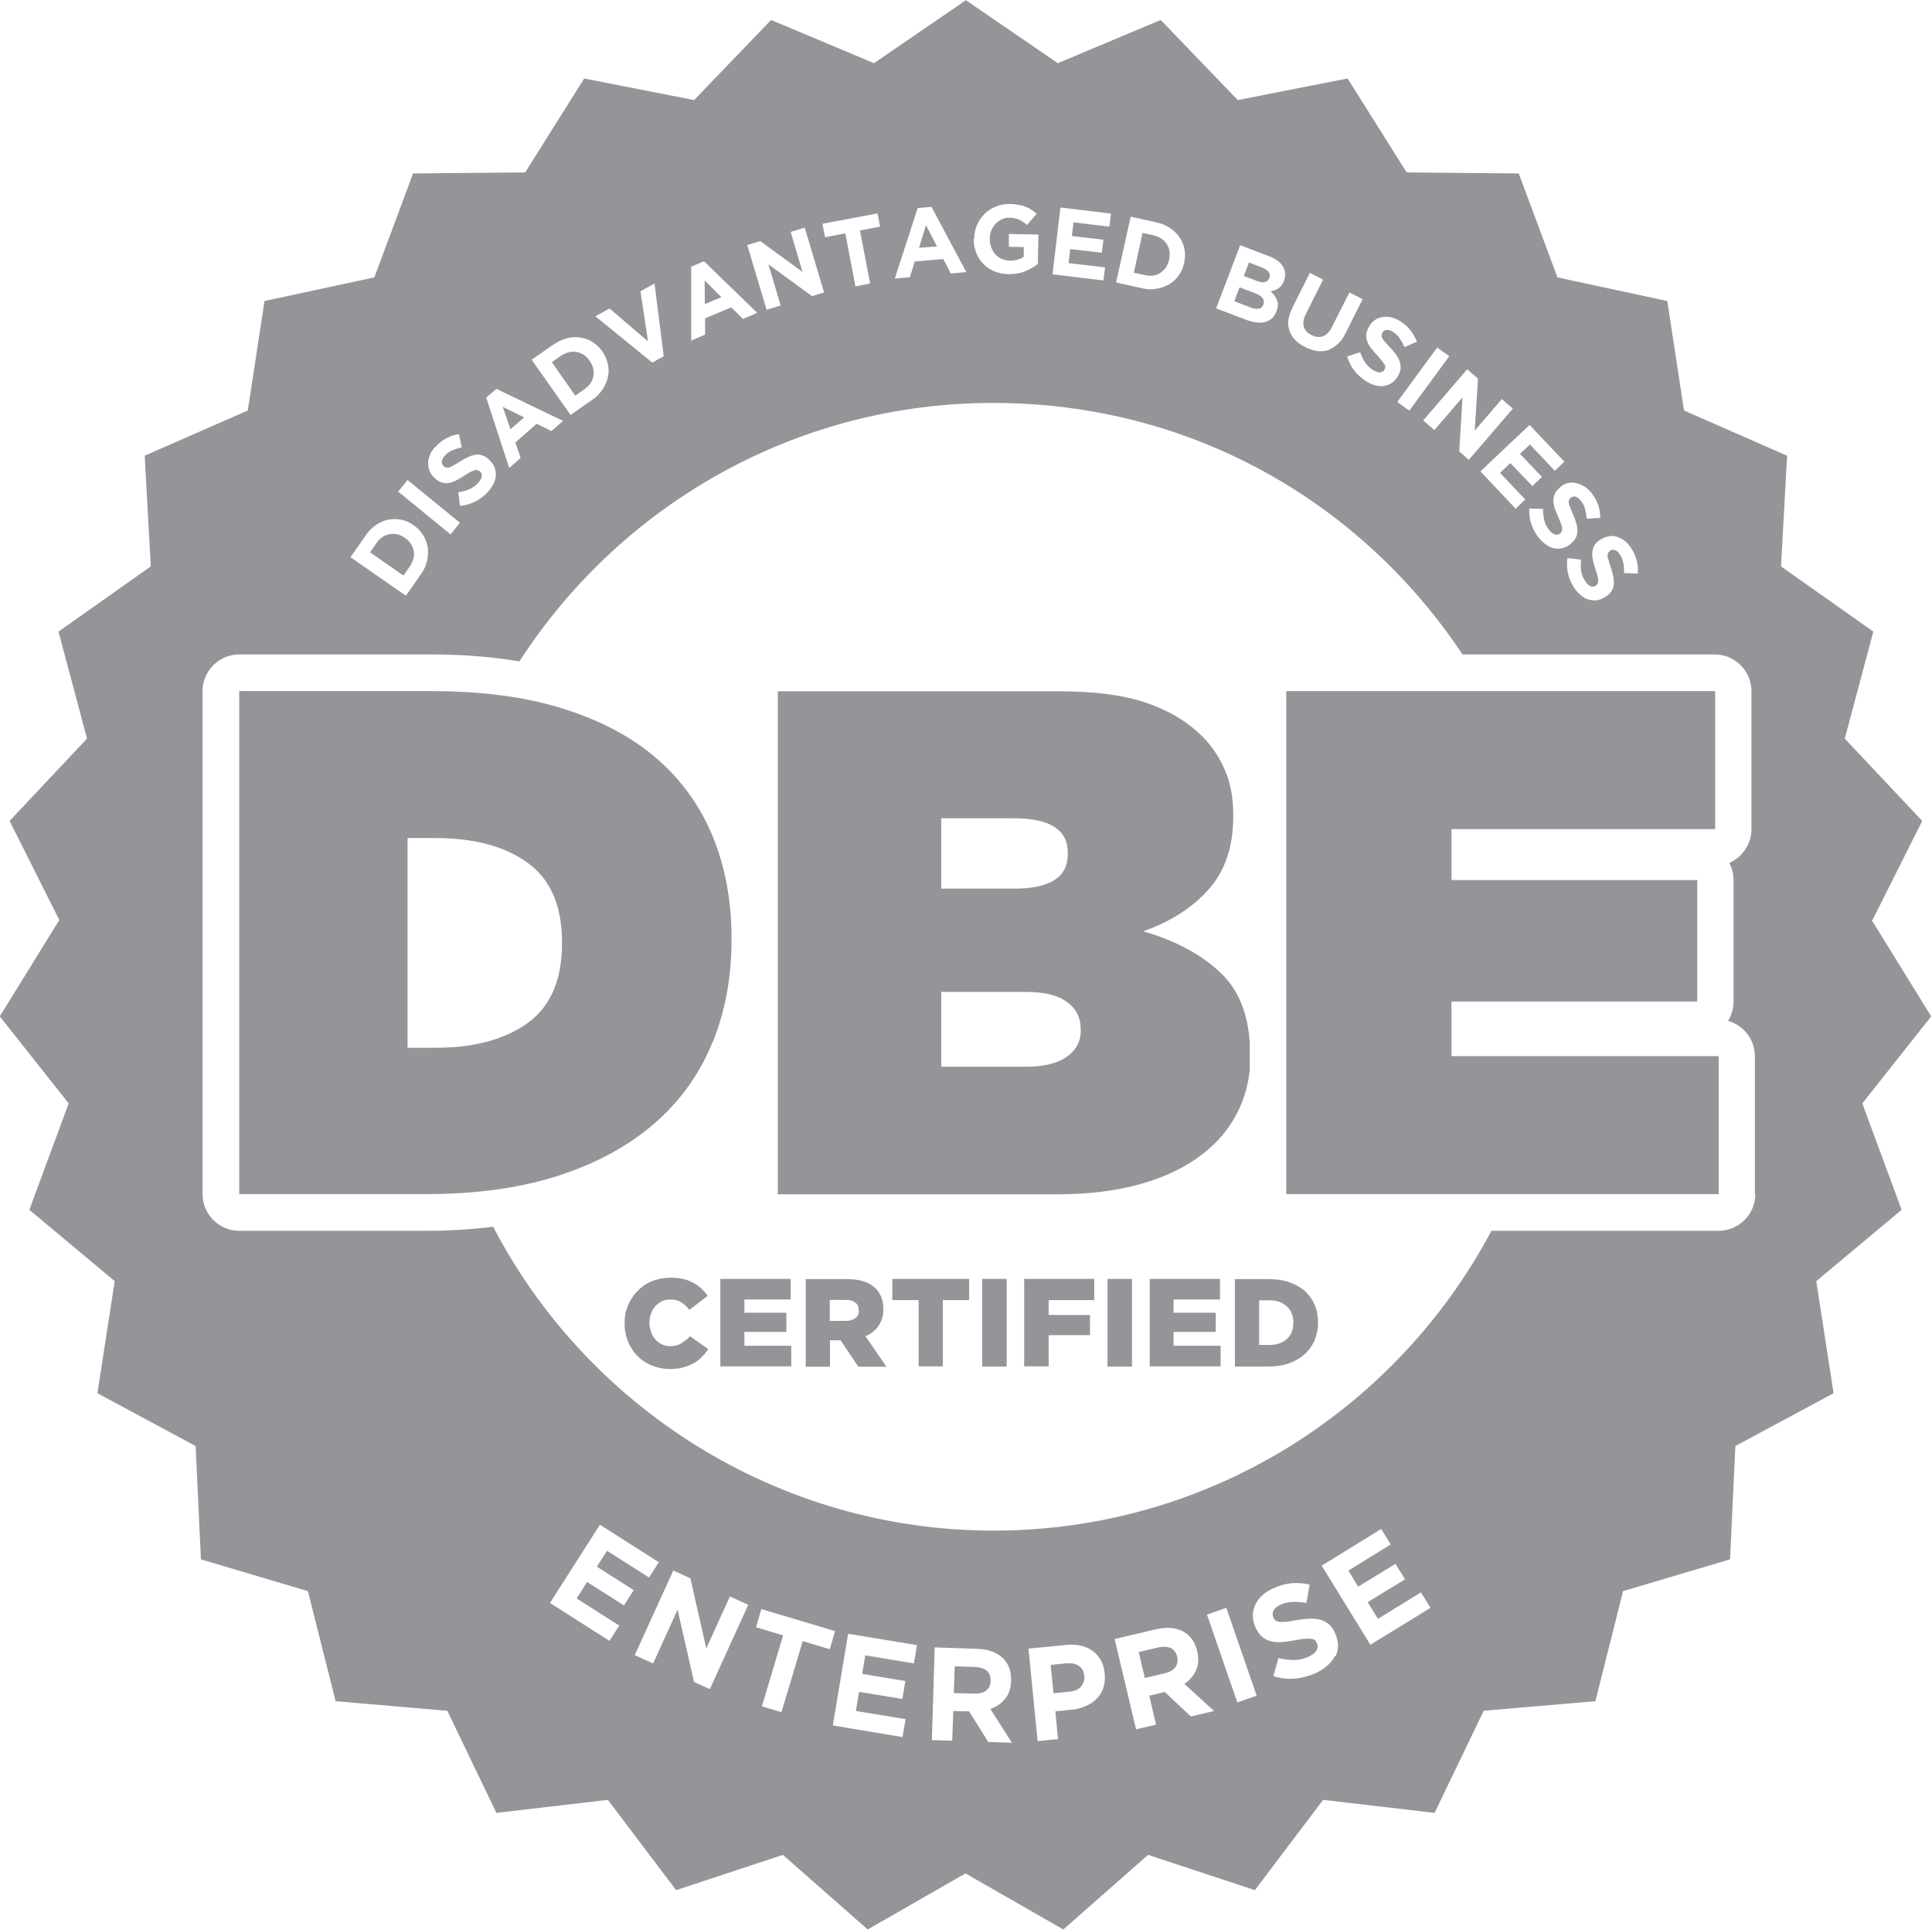 <?xml version="1.0" encoding="UTF-8"?>
<svg id="Layer_14" data-name="Layer 14" xmlns="http://www.w3.org/2000/svg" viewBox="0 0 94.81 94.69">
  <defs>
    <style>
      .cls-1 {
        fill: none;
      }

      .cls-1, .cls-2 {
        stroke-width: 0px;
      }

      .cls-2 {
        fill: #939598;
      }
    </style>
  </defs>
  <path class="cls-1" d="M41.5,63.78h-.78v1.03h.79c.2,0,.36-.05.47-.14.11-.09.17-.22.17-.37h0c0-.18-.06-.31-.17-.4-.11-.08-.27-.13-.47-.13Z"/>
  <path class="cls-1" d="M59.98,45.5c.44.3.84.62,1.21.98.05.04.09.09.13.14v-2.71c-.19.32-.41.63-.66.91-.21.24-.44.47-.68.68Z"/>
  <path class="cls-1" d="M61.79,65.99h.49c.36,0,.64-.09.86-.28.22-.19.33-.46.33-.8h0c0-.36-.11-.62-.33-.81s-.5-.29-.86-.29h-.49v2.19Z"/>
  <polygon class="cls-2" points="34.58 13.76 34.59 14.92 35.4 14.58 34.58 13.76"/>
  <polygon class="cls-2" points="25.72 20.48 24.67 19.96 25.05 21.06 25.72 20.48"/>
  <path class="cls-2" d="M28.69,19.09c.12-.09.22-.18.29-.29.07-.11.12-.23.14-.35.02-.12.02-.25-.01-.37-.03-.13-.09-.25-.17-.37h0c-.08-.13-.18-.22-.29-.3-.11-.07-.23-.12-.35-.14s-.25-.02-.38.01c-.13.03-.25.09-.38.17l-.46.32,1.15,1.64.46-.32Z"/>
  <polygon class="cls-2" points="45.44 11.05 45.1 12.16 45.98 12.09 45.44 11.05"/>
  <path class="cls-2" d="M48.61,82.46c0-.22-.06-.38-.19-.49-.14-.11-.33-.17-.57-.18l-1-.03-.04,1.31,1.01.03c.25,0,.44-.04.58-.16.14-.11.21-.27.21-.46h0Z"/>
  <path class="cls-2" d="M62.06,13.84c.11-.02.18-.08.23-.2h0c.04-.11.03-.21-.03-.29s-.16-.15-.3-.21l-.67-.26-.25.66.63.24c.15.06.28.08.39.06Z"/>
  <path class="cls-2" d="M57.77,81.29c-.05-.21-.16-.35-.32-.43-.16-.07-.36-.08-.6-.03l-.97.23.3,1.27.99-.23c.24-.06.41-.16.51-.3.1-.14.13-.31.09-.5h0Z"/>
  <path class="cls-2" d="M20.29,27.41c.03-.13.04-.25.01-.38-.02-.12-.07-.24-.14-.35-.07-.11-.17-.21-.29-.29h0c-.12-.09-.24-.14-.37-.17-.13-.03-.25-.03-.38-.01-.12.02-.24.07-.35.14s-.21.17-.29.29l-.32.46,1.64,1.14.32-.46c.08-.12.14-.25.17-.38Z"/>
  <path class="cls-2" d="M61.77,15.15c.11-.02.18-.09.23-.21h0c.04-.11.03-.21-.03-.3s-.17-.17-.35-.24l-.79-.3-.26.68.81.31c.15.06.28.08.38.05Z"/>
  <path class="cls-2" d="M91.89,45.14l2.44-4.86-3.8-4.04,1.4-5.25-4.53-3.2.3-5.43-5.06-2.22-.82-5.37-5.39-1.16-1.9-5.1-5.5-.05-2.9-4.61-5.39,1.06-3.78-3.93-5.05,2.12-4.51-3.09-4.51,3.09-5.05-2.12-3.78,3.93-5.39-1.06-2.9,4.61-5.5.05-1.9,5.1-5.39,1.16-.82,5.37-5.06,2.22.3,5.43-4.53,3.2,1.4,5.25-3.8,4.04,2.44,4.86-2.92,4.73,3.38,4.27-1.93,5.22,4.19,3.5-.85,5.5,4.82,2.59.26,5.56,5.25,1.56,1.36,5.4,5.48.47,2.41,5.01,5.47-.64,3.35,4.43,5.24-1.73,4.16,3.66,4.8-2.75,4.8,2.75,4.16-3.66,5.24,1.73,3.35-4.43,5.47.64,2.41-5.01,5.48-.47,1.36-5.4,5.25-1.56.26-5.56,4.82-2.59-.85-5.5,4.19-3.5-1.93-5.22,3.38-4.27-2.92-4.73ZM78.57,26.46c.13-.08.26-.13.39-.15s.26-.01.39.03c.13.04.25.1.37.19.12.09.22.21.32.35.13.2.23.41.28.62s.07.42.05.64l-.67-.02c0-.18,0-.34-.04-.5-.03-.15-.08-.29-.16-.41-.08-.12-.16-.19-.25-.22s-.16-.02-.23.02h0s-.08.07-.1.11c-.02.04-.03.09-.03.15,0,.06.02.14.05.23s.06.21.11.35c.06.17.1.32.12.46.03.14.03.27.02.39-.01.12-.05.22-.12.32-.06.09-.15.18-.28.26h0c-.14.09-.28.15-.42.17s-.27,0-.41-.03c-.13-.04-.26-.11-.38-.21-.12-.1-.23-.22-.33-.37-.14-.21-.24-.44-.3-.69s-.07-.51-.03-.77l.67.08c-.02.19-.02.38,0,.55.03.17.09.34.2.5.08.13.17.21.26.25s.18.03.26-.02h0s.07-.06.09-.1c.02-.03.03-.08.03-.14,0-.06-.01-.13-.03-.22-.02-.09-.06-.2-.1-.34-.06-.16-.1-.32-.13-.46s-.04-.27-.03-.39.05-.23.11-.34c.06-.1.17-.2.3-.29h0ZM77.36,23.71c.13.03.26.08.39.16s.24.19.35.32c.15.19.26.39.33.59s.1.42.1.63l-.67.04c-.01-.18-.04-.34-.08-.49-.04-.15-.11-.28-.2-.39-.09-.11-.18-.18-.26-.2-.09-.02-.16,0-.23.04h0s-.07.08-.09.12c-.02.04-.02.09-.01.15,0,.06.03.14.07.23.04.09.08.2.14.34.07.16.12.31.16.44s.05.27.05.38c0,.12-.03.23-.09.33-.05.1-.14.2-.25.29h0c-.13.11-.26.17-.4.21-.14.03-.27.03-.41,0-.13-.03-.27-.09-.39-.18-.13-.09-.25-.2-.36-.34-.16-.2-.28-.42-.36-.66-.08-.24-.12-.5-.1-.77l.67.02c0,.2.02.38.06.55.04.17.12.33.24.48.09.12.19.19.28.22.1.03.18.02.26-.04h0s.06-.07.08-.1c.02-.04.02-.08.02-.14,0-.06-.02-.13-.05-.22s-.07-.2-.13-.33c-.07-.16-.13-.31-.18-.44-.04-.14-.07-.27-.07-.39,0-.12.03-.24.08-.35.05-.11.15-.21.27-.32h0c.12-.1.24-.16.37-.19.13-.03.26-.03.39,0ZM75.05,20.84l1.72,1.81-.47.45-1.22-1.29-.49.46,1.08,1.13-.47.45-1.08-1.13-.51.48,1.24,1.31-.47.45-1.73-1.83,2.41-2.28ZM72.53,18.57l-.16,2.56,1.33-1.55.54.47-2.16,2.51-.47-.41.16-2.65-1.38,1.6-.55-.47,2.16-2.51.51.44ZM71.12,17.48l-1.96,2.67-.59-.43,1.96-2.67.59.43ZM67.94,17.9c-.02-.05-.06-.12-.12-.19s-.13-.16-.23-.27c-.12-.12-.22-.25-.31-.36s-.15-.23-.19-.34c-.04-.11-.05-.23-.04-.35.01-.12.07-.25.15-.39h0c.08-.14.18-.24.29-.31.11-.07.24-.12.37-.14.13-.02.27-.01.42.02.14.04.29.1.43.19.21.13.38.28.51.45.13.17.24.36.31.56l-.61.26c-.07-.17-.15-.31-.24-.44-.09-.12-.19-.23-.31-.3-.12-.08-.23-.11-.32-.1-.09,0-.16.05-.2.12h0c-.03.05-.04.1-.05.14,0,.04,0,.09.04.15.03.06.08.12.14.19s.15.17.25.27c.12.13.22.25.3.37.08.12.14.23.17.35.03.11.04.23.03.34-.02.11-.06.23-.14.35h0c-.09.15-.19.25-.31.33-.12.08-.25.12-.38.14s-.28,0-.43-.04c-.15-.04-.3-.11-.45-.21-.21-.14-.4-.3-.56-.51-.16-.2-.27-.43-.35-.69l.64-.21c.06.19.14.35.24.5s.22.27.38.37c.13.08.24.12.34.12s.18-.04.23-.13h0s.04-.09.04-.13,0-.09-.03-.14ZM63.43,15.08l.85-1.69.65.33-.84,1.67c-.12.24-.16.45-.11.63s.18.32.38.42c.2.1.39.12.56.06s.32-.21.44-.45l.86-1.7.65.33-.84,1.67c-.11.23-.24.41-.39.54s-.3.23-.47.29c-.17.05-.35.07-.54.04s-.38-.09-.58-.19c-.4-.2-.66-.47-.77-.8-.12-.33-.07-.72.16-1.16ZM60.86,12.03l1.44.55c.36.14.59.33.7.58.09.2.09.4.01.61h0c-.03.1-.08.17-.12.23s-.1.11-.16.15c-.06.04-.12.07-.18.09-.06.02-.13.04-.2.05.15.14.26.28.32.44.06.16.05.34-.03.54h0c-.05.15-.13.26-.22.35-.09.08-.21.14-.34.18-.13.03-.27.04-.43.02-.16-.02-.32-.06-.5-.13l-1.47-.56,1.18-3.1ZM55.49,10.63l1.26.28c.25.06.48.15.67.28.19.13.35.28.47.46.12.18.2.38.24.59.04.21.03.44-.02.66h0c-.05.24-.14.44-.27.62s-.28.32-.47.43c-.19.11-.39.18-.62.22-.23.04-.47.03-.72-.03l-1.26-.28.72-3.24ZM52.04,10.18l2.48.3-.08.64-1.76-.21-.08.67,1.55.18-.08.64-1.55-.18-.08.69,1.79.21-.08.64-2.5-.3.39-3.29ZM47.81,11.69c0-.24.05-.46.14-.66s.21-.38.37-.54.34-.27.56-.36c.21-.09.45-.13.7-.12.15,0,.28.02.4.04s.23.05.34.09.2.09.29.15c.09.06.18.12.26.2l-.47.55c-.06-.06-.12-.1-.19-.15-.06-.04-.13-.08-.19-.11-.07-.03-.14-.05-.22-.07-.08-.02-.17-.03-.26-.03-.13,0-.26.02-.37.08-.12.05-.22.13-.31.22-.09.09-.16.2-.21.32-.05.12-.08.26-.08.4h0c0,.16.02.3.07.43.05.13.11.24.2.34.09.1.19.17.31.23.12.05.26.08.4.09.27,0,.5-.06.69-.19v-.48s-.73-.01-.73-.01v-.63s1.45.03,1.45.03l-.03,1.44c-.17.14-.38.26-.62.36s-.51.14-.81.14c-.26,0-.49-.05-.71-.14-.21-.09-.39-.21-.54-.37-.15-.15-.27-.34-.35-.55-.08-.21-.12-.44-.12-.68h0ZM45.04,10.21l.67-.06,1.71,3.2-.76.07-.37-.71-1.4.12-.24.77-.74.07,1.12-3.45ZM43.06,10.46l.13.66-.99.19.5,2.6-.72.14-.5-2.6-.99.19-.13-.66,2.7-.51ZM37.31,11.83l2.07,1.51-.58-1.96.69-.21.95,3.18-.59.18-2.14-1.56.6,2.02-.69.21-.95-3.18.65-.19ZM33.93,13.08l.62-.26,2.61,2.53-.7.3-.57-.57-1.29.54v.8s-.68.29-.68.29v-3.63ZM29.91,15.13l1.89,1.62-.37-2.46.69-.38.45,3.57-.56.31-2.79-2.27.7-.39ZM27.16,16.91c.21-.15.43-.25.66-.31.23-.06.44-.07.66-.04.21.03.41.1.6.22.19.12.34.27.48.46h0c.13.2.22.4.27.62.05.21.05.43,0,.64-.04.21-.13.41-.26.61-.13.19-.3.37-.51.51l-1.06.74-1.91-2.71,1.06-.74ZM24.36,19.08l3.27,1.57-.57.5-.72-.36-1.05.92.26.76-.56.49-1.13-3.45.51-.44ZM21.1,22.31c.06-.14.15-.27.27-.39.17-.18.35-.32.54-.42s.4-.17.61-.2l.14.65c-.18.04-.33.09-.47.15-.14.06-.26.15-.35.25s-.15.2-.16.29c0,.09.02.16.08.22h0s.08.07.12.08c.04.01.09,0,.15,0,.06-.02.13-.05.22-.1.08-.05.19-.11.31-.19.15-.09.29-.17.42-.23.13-.06.25-.09.37-.11s.23,0,.34.04c.11.04.21.11.32.21h0c.12.12.21.24.26.37s.07.26.06.4c0,.14-.05.28-.12.42-.07.14-.16.27-.29.41-.17.18-.37.34-.6.45s-.48.19-.75.21l-.08-.67c.19-.03.37-.07.53-.14.16-.07.31-.17.44-.31.1-.11.16-.22.18-.31.02-.1-.01-.18-.08-.25h0s-.07-.06-.11-.07c-.04-.01-.09-.01-.14,0-.06.01-.13.04-.21.08s-.18.1-.3.18c-.14.09-.28.17-.41.24-.13.07-.25.11-.37.13s-.24,0-.35-.03c-.12-.04-.23-.11-.35-.22h0c-.11-.11-.19-.22-.24-.35s-.07-.25-.07-.39c0-.13.04-.27.1-.41ZM20,23.55l2.57,2.1-.46.57-2.57-2.1.46-.57ZM17.94,26.27c.15-.21.32-.38.51-.51.19-.13.39-.22.6-.26.21-.04.42-.04.64,0,.21.04.42.13.61.27h0c.19.14.35.3.46.48.12.18.19.38.23.6.03.21.02.43-.03.66-.05.23-.15.45-.3.66l-.74,1.06-2.72-1.89.74-1.06ZM30.62,78.77l-1.81-1.15-.51.81,2.09,1.33-.48.75-2.92-1.86,2.45-3.84,2.89,1.84-.48.75-2.06-1.31-.5.78,1.81,1.15-.48.75ZM34.84,82.88l-.78-.35-.81-3.55-1.2,2.64-.9-.41,1.89-4.15.84.38.78,3.44,1.16-2.55.9.41-1.89,4.15ZM39.39,80.53l-1.04,3.48-.96-.29,1.04-3.48-1.33-.4.26-.89,3.62,1.08-.26.89-1.33-.4ZM44.87,81.62l-2.41-.4-.15.91,2.12.35-.15.88-2.12-.35-.16.94,2.44.4-.15.88-3.42-.57.75-4.5,3.38.56-.15.88ZM48.49,85.46l-.93-1.49h-.01l-.77-.02-.05,1.46-1-.03.14-4.55,2.08.07c.58.02,1.01.19,1.31.5.25.27.37.62.36,1.05h0c-.01.38-.11.68-.3.91-.19.23-.43.39-.72.49l1.06,1.66-1.17-.04ZM54.15,82.82c-.08.21-.19.39-.34.54-.15.15-.34.27-.55.36s-.45.15-.71.17l-.76.08.13,1.36-1,.1-.45-4.54,1.85-.18c.27-.03.52-.01.74.04.22.05.41.14.58.27.16.12.29.28.39.46.1.18.16.39.18.63h0c.03.28,0,.51-.07.72ZM58.44,84.22l-1.28-1.2h-.01s-.75.18-.75.18l.33,1.42-.98.23-1.05-4.43,2.03-.48c.56-.13,1.03-.08,1.4.15.31.19.52.5.62.92h0c.08.37.07.69-.06.95-.12.27-.31.49-.57.66l1.46,1.33-1.14.27ZM60.72,83.53l-1.49-4.31.95-.33,1.49,4.31-.95.33ZM65.5,81.26c-.08.17-.21.33-.37.47-.16.14-.35.26-.58.37-.32.14-.65.23-1,.26s-.71-.01-1.06-.12l.25-.89c.26.07.51.1.75.1.24,0,.48-.05.72-.16.19-.09.32-.19.39-.3.07-.12.08-.24.03-.36h0c-.03-.07-.06-.12-.1-.15-.04-.04-.1-.06-.18-.07-.08-.01-.18-.01-.31,0-.13,0-.29.03-.48.07-.23.04-.45.07-.65.09-.2.01-.38,0-.54-.04s-.31-.11-.43-.22c-.13-.11-.24-.27-.33-.47h0c-.09-.2-.13-.39-.13-.57,0-.18.04-.36.12-.53.08-.17.19-.32.34-.46.15-.14.33-.26.55-.35.3-.14.6-.22.9-.25.3-.02.59,0,.88.07l-.16.9c-.24-.04-.47-.06-.68-.05s-.41.05-.58.13c-.18.08-.3.18-.35.29s-.06.22-.02.32h0c.03.08.07.13.12.17.05.04.11.06.2.07.08,0,.19,0,.33-.01s.3-.04.5-.08c.24-.04.45-.06.65-.07.2,0,.37.01.53.06s.29.12.41.22c.12.1.22.25.3.43h0c.09.22.14.42.14.61,0,.19-.04.38-.13.54ZM67.25,80.7l-2.39-3.88,2.92-1.8.47.76-2.08,1.28.48.79,1.83-1.12.47.76-1.83,1.12.5.82,2.11-1.3.47.76-2.95,1.81ZM86.14,58.59c0,.99-.81,1.8-1.8,1.8h-11.15c-4.65,8.75-13.85,14.71-24.44,14.71s-19.94-6.05-24.55-14.91c-1.04.13-2.14.2-3.29.2h-9.17c-.99,0-1.8-.81-1.8-1.8v-24.68c0-.99.81-1.8,1.8-1.8h9.45c1.53,0,2.96.12,4.3.34,4.93-7.63,13.5-12.68,23.25-12.68s18.08,4.9,23.03,12.34h12.38c.99,0,1.8.81,1.8,1.8v6.77c0,.74-.45,1.38-1.09,1.66.14.25.21.54.21.85v5.96c0,.35-.1.67-.27.94.76.21,1.32.91,1.32,1.74v6.77Z"/>
  <path class="cls-2" d="M56.59,13.52c.13-.02.25-.06.35-.13.1-.07.19-.15.27-.26.07-.11.13-.23.16-.38h0c.03-.15.04-.29.02-.42-.02-.13-.06-.25-.13-.35s-.15-.2-.26-.27-.24-.13-.38-.16l-.55-.12-.43,1.95.55.12c.14.03.28.04.41.02Z"/>
  <path class="cls-2" d="M52.94,81.73c-.16-.1-.36-.14-.61-.12l-.77.08.14,1.39.79-.08c.25-.02.44-.11.56-.25.12-.15.18-.32.16-.51h0c-.02-.24-.11-.4-.27-.5Z"/>
  <path class="cls-2" d="M34.97,51.15c.62-1.53.93-3.21.93-5.04v-.07c0-1.83-.31-3.5-.92-4.99-.61-1.49-1.53-2.77-2.75-3.83-1.22-1.06-2.76-1.87-4.6-2.45-1.85-.58-3.99-.86-6.44-.86h-9.45v24.68h9.17c2.49,0,4.67-.31,6.54-.92,1.87-.61,3.43-1.47,4.69-2.57,1.26-1.1,2.2-2.42,2.82-3.95ZM27.58,46.29c0,1.79-.56,3.09-1.68,3.9-1.12.81-2.63,1.22-4.53,1.22h-1.37v-10.29h1.37c1.91,0,3.42.41,4.53,1.22,1.12.81,1.68,2.11,1.68,3.9v.07Z"/>
  <path class="cls-2" d="M56.11,45.69c1.34-.47,2.41-1.16,3.21-2.06.8-.9,1.2-2.1,1.2-3.58v-.07c0-.85-.14-1.59-.42-2.22-.28-.64-.65-1.18-1.09-1.62-.73-.73-1.65-1.28-2.77-1.66-1.12-.38-2.53-.56-4.25-.56h-13.82v24.68h13.7c1.55,0,2.93-.17,4.12-.51,1.19-.34,2.18-.82,2.98-1.43.8-.61,1.4-1.33,1.8-2.17.3-.62.49-1.29.56-2v-1.31c-.09-1.44-.54-2.58-1.38-3.4-.95-.92-2.22-1.61-3.83-2.08ZM46.2,40.15h3.56c1.76,0,2.64.56,2.64,1.69v.07c0,1.13-.87,1.69-2.61,1.69h-3.6v-3.46ZM53.04,50.55c0,.54-.23.98-.69,1.3-.46.33-1.13.49-2.03.49h-4.13v-3.67h4.16c.89,0,1.56.16,2.01.49.45.33.67.76.67,1.3v.07Z"/>
  <polygon class="cls-2" points="71.23 49.14 83.29 49.14 83.29 43.18 71.23 43.18 71.23 40.68 84.17 40.68 84.17 33.91 63.12 33.91 63.12 58.59 84.34 58.59 84.34 51.82 71.23 51.82 71.23 49.14"/>
  <path class="cls-2" d="M33.66,65.73c-.07.06-.14.12-.21.17-.08.05-.16.08-.25.11-.09.02-.19.04-.3.04-.15,0-.29-.03-.42-.09s-.23-.14-.32-.24-.16-.22-.21-.37c-.05-.14-.08-.29-.08-.45h0c0-.17.03-.32.08-.45.05-.14.12-.26.21-.36s.2-.18.32-.24c.12-.06.26-.09.42-.09.21,0,.39.04.53.14.15.09.28.21.4.37l.9-.69c-.09-.13-.2-.25-.32-.36-.12-.11-.26-.21-.41-.29-.15-.08-.31-.14-.49-.18-.18-.04-.38-.06-.6-.06-.33,0-.63.06-.91.17-.28.11-.51.27-.71.48-.2.2-.36.44-.47.71-.12.27-.17.56-.17.88h0c0,.33.06.63.17.9.12.27.27.51.47.71.2.2.43.35.7.46.27.11.56.17.87.17.24,0,.45-.02.64-.07.19-.05.36-.12.52-.2s.29-.19.41-.31c.12-.12.23-.25.33-.39l-.9-.64c-.07.08-.13.15-.2.21Z"/>
  <polygon class="cls-2" points="36.53 65.35 38.59 65.35 38.59 64.41 36.53 64.41 36.53 63.76 38.8 63.76 38.8 62.75 35.35 62.75 35.35 67.04 38.83 67.04 38.83 66.03 36.53 66.03 36.53 65.35"/>
  <path class="cls-2" d="M43.11,65.05c.16-.22.24-.49.24-.82h0c0-.43-.13-.77-.38-1.01-.14-.15-.33-.26-.56-.34-.23-.08-.51-.12-.84-.12h-2.03v4.3h1.19v-1.3h.52l.87,1.3h1.38l-1.03-1.5c.27-.11.49-.28.64-.5ZM42.15,64.3c0,.16-.05.28-.17.37-.11.09-.27.14-.47.14h-.79v-1.03h.78c.2,0,.36.04.47.13.12.08.17.21.17.38h0Z"/>
  <polygon class="cls-2" points="43.79 63.79 45.08 63.79 45.08 67.04 46.27 67.04 46.27 63.79 47.56 63.79 47.56 62.75 43.79 62.75 43.79 63.79"/>
  <rect class="cls-2" x="48.2" y="62.75" width="1.2" height="4.3"/>
  <polygon class="cls-2" points="50.26 67.04 51.46 67.04 51.46 65.51 53.49 65.51 53.49 64.52 51.46 64.52 51.46 63.79 53.7 63.79 53.7 62.75 50.26 62.75 50.26 67.04"/>
  <rect class="cls-2" x="54.35" y="62.75" width="1.2" height="4.3"/>
  <polygon class="cls-2" points="57.59 65.35 59.66 65.35 59.66 64.41 57.59 64.41 57.59 63.76 59.87 63.76 59.87 62.75 56.42 62.75 56.42 67.04 59.9 67.04 59.9 66.03 57.59 66.03 57.59 65.35"/>
  <path class="cls-2" d="M60.6,62.75v4.3h1.63c.38,0,.73-.05,1.03-.16.3-.11.56-.26.77-.45s.37-.42.48-.68c.11-.26.17-.55.17-.86h0c0-.32-.05-.61-.16-.87s-.27-.48-.47-.67c-.21-.19-.46-.33-.76-.44s-.64-.16-1.03-.16h-1.66ZM63.14,64.09c.22.19.33.46.33.8h0c0,.36-.11.63-.33.82-.22.19-.5.28-.86.28h-.49v-2.19h.49c.36,0,.64.09.86.29Z"/>
</svg>